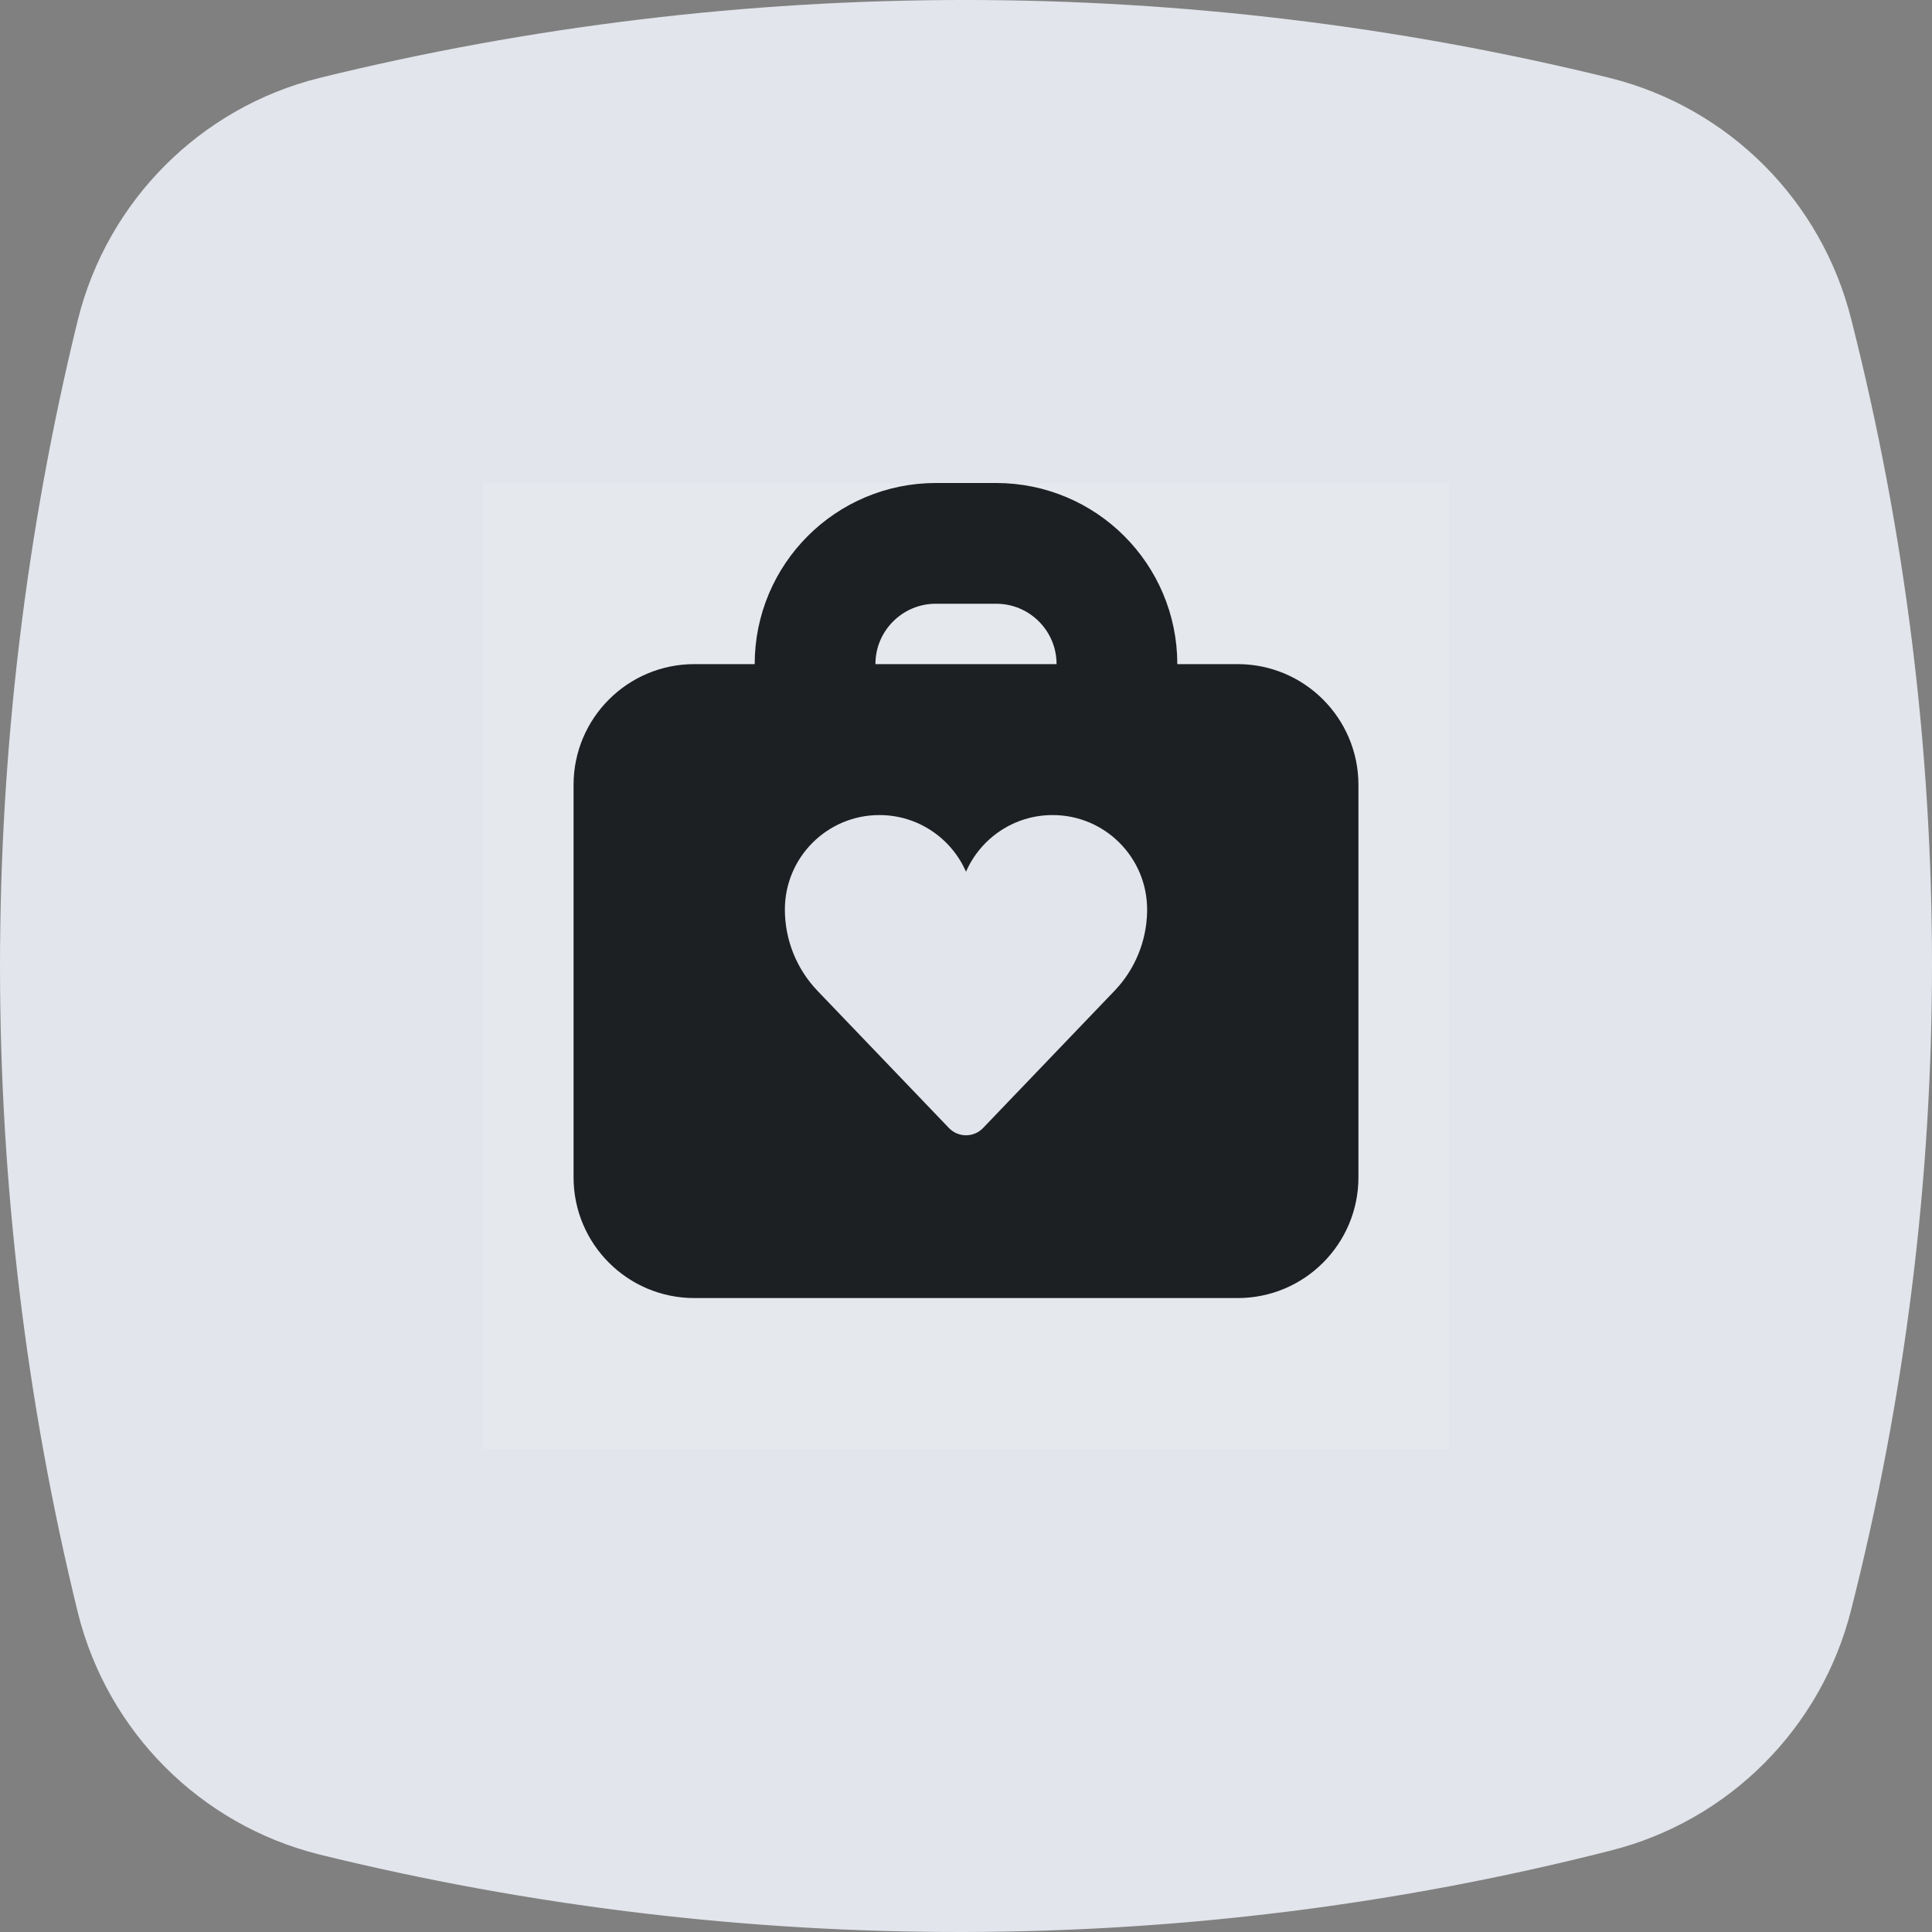 <svg width="64" height="64" viewBox="0 0 64 64" fill="none" xmlns="http://www.w3.org/2000/svg">
<rect x="0" y="0" width="64" height="64" fill="#808080" stroke="none"/>
<path d="M10.569 2.585C24.58 -0.862 39.328 -0.862 53.339 2.585C57.271 3.57 60.344 6.648 61.327 10.587C64.891 24.621 64.891 39.271 61.327 53.305C60.344 57.244 57.271 60.322 53.339 61.307C39.328 64.877 24.58 64.877 10.569 61.43C6.637 60.445 3.564 57.367 2.581 53.428C-0.86 39.394 -0.86 24.621 2.581 10.587C3.564 6.648 6.637 3.57 10.569 2.585Z" fill="#E2E5EB"/>
<rect opacity="0.1" x="16" y="16" width="32" height="32" fill="white"/>
<path d="M19 26C19 23.791 20.791 22 23 22H41C43.209 22 45 23.793 45 26.002C45 30.665 45 34.335 45 38.998C45 41.208 43.209 43 41 43H23C20.791 43 19 41.209 19 39V26Z" fill="#1D2023"/>
<path d="M27 22C27 24.209 28.791 26 31 26H33C35.209 26 37 24.209 37 22V22C37 19.791 35.209 18 33 18H31C28.791 18 27 19.791 27 22V22Z" stroke="#1D2023" stroke-width="4"/>
<path fillRule="evenodd" clip-rule="evenodd" d="M26 30.13C26 28.401 27.402 27 29.131 27C30.414 27 31.517 27.772 32 28.877C32.483 27.772 33.586 27 34.87 27C36.599 27 38 28.401 38 30.13C38 30.161 38 30.192 37.999 30.222C37.976 31.193 37.591 32.122 36.917 32.825L32.565 37.367C32.257 37.688 31.743 37.688 31.435 37.367L27.083 32.825C26.388 32.1 26 31.134 26 30.13H26Z" fill="#E2E5EB"/>
</svg>
